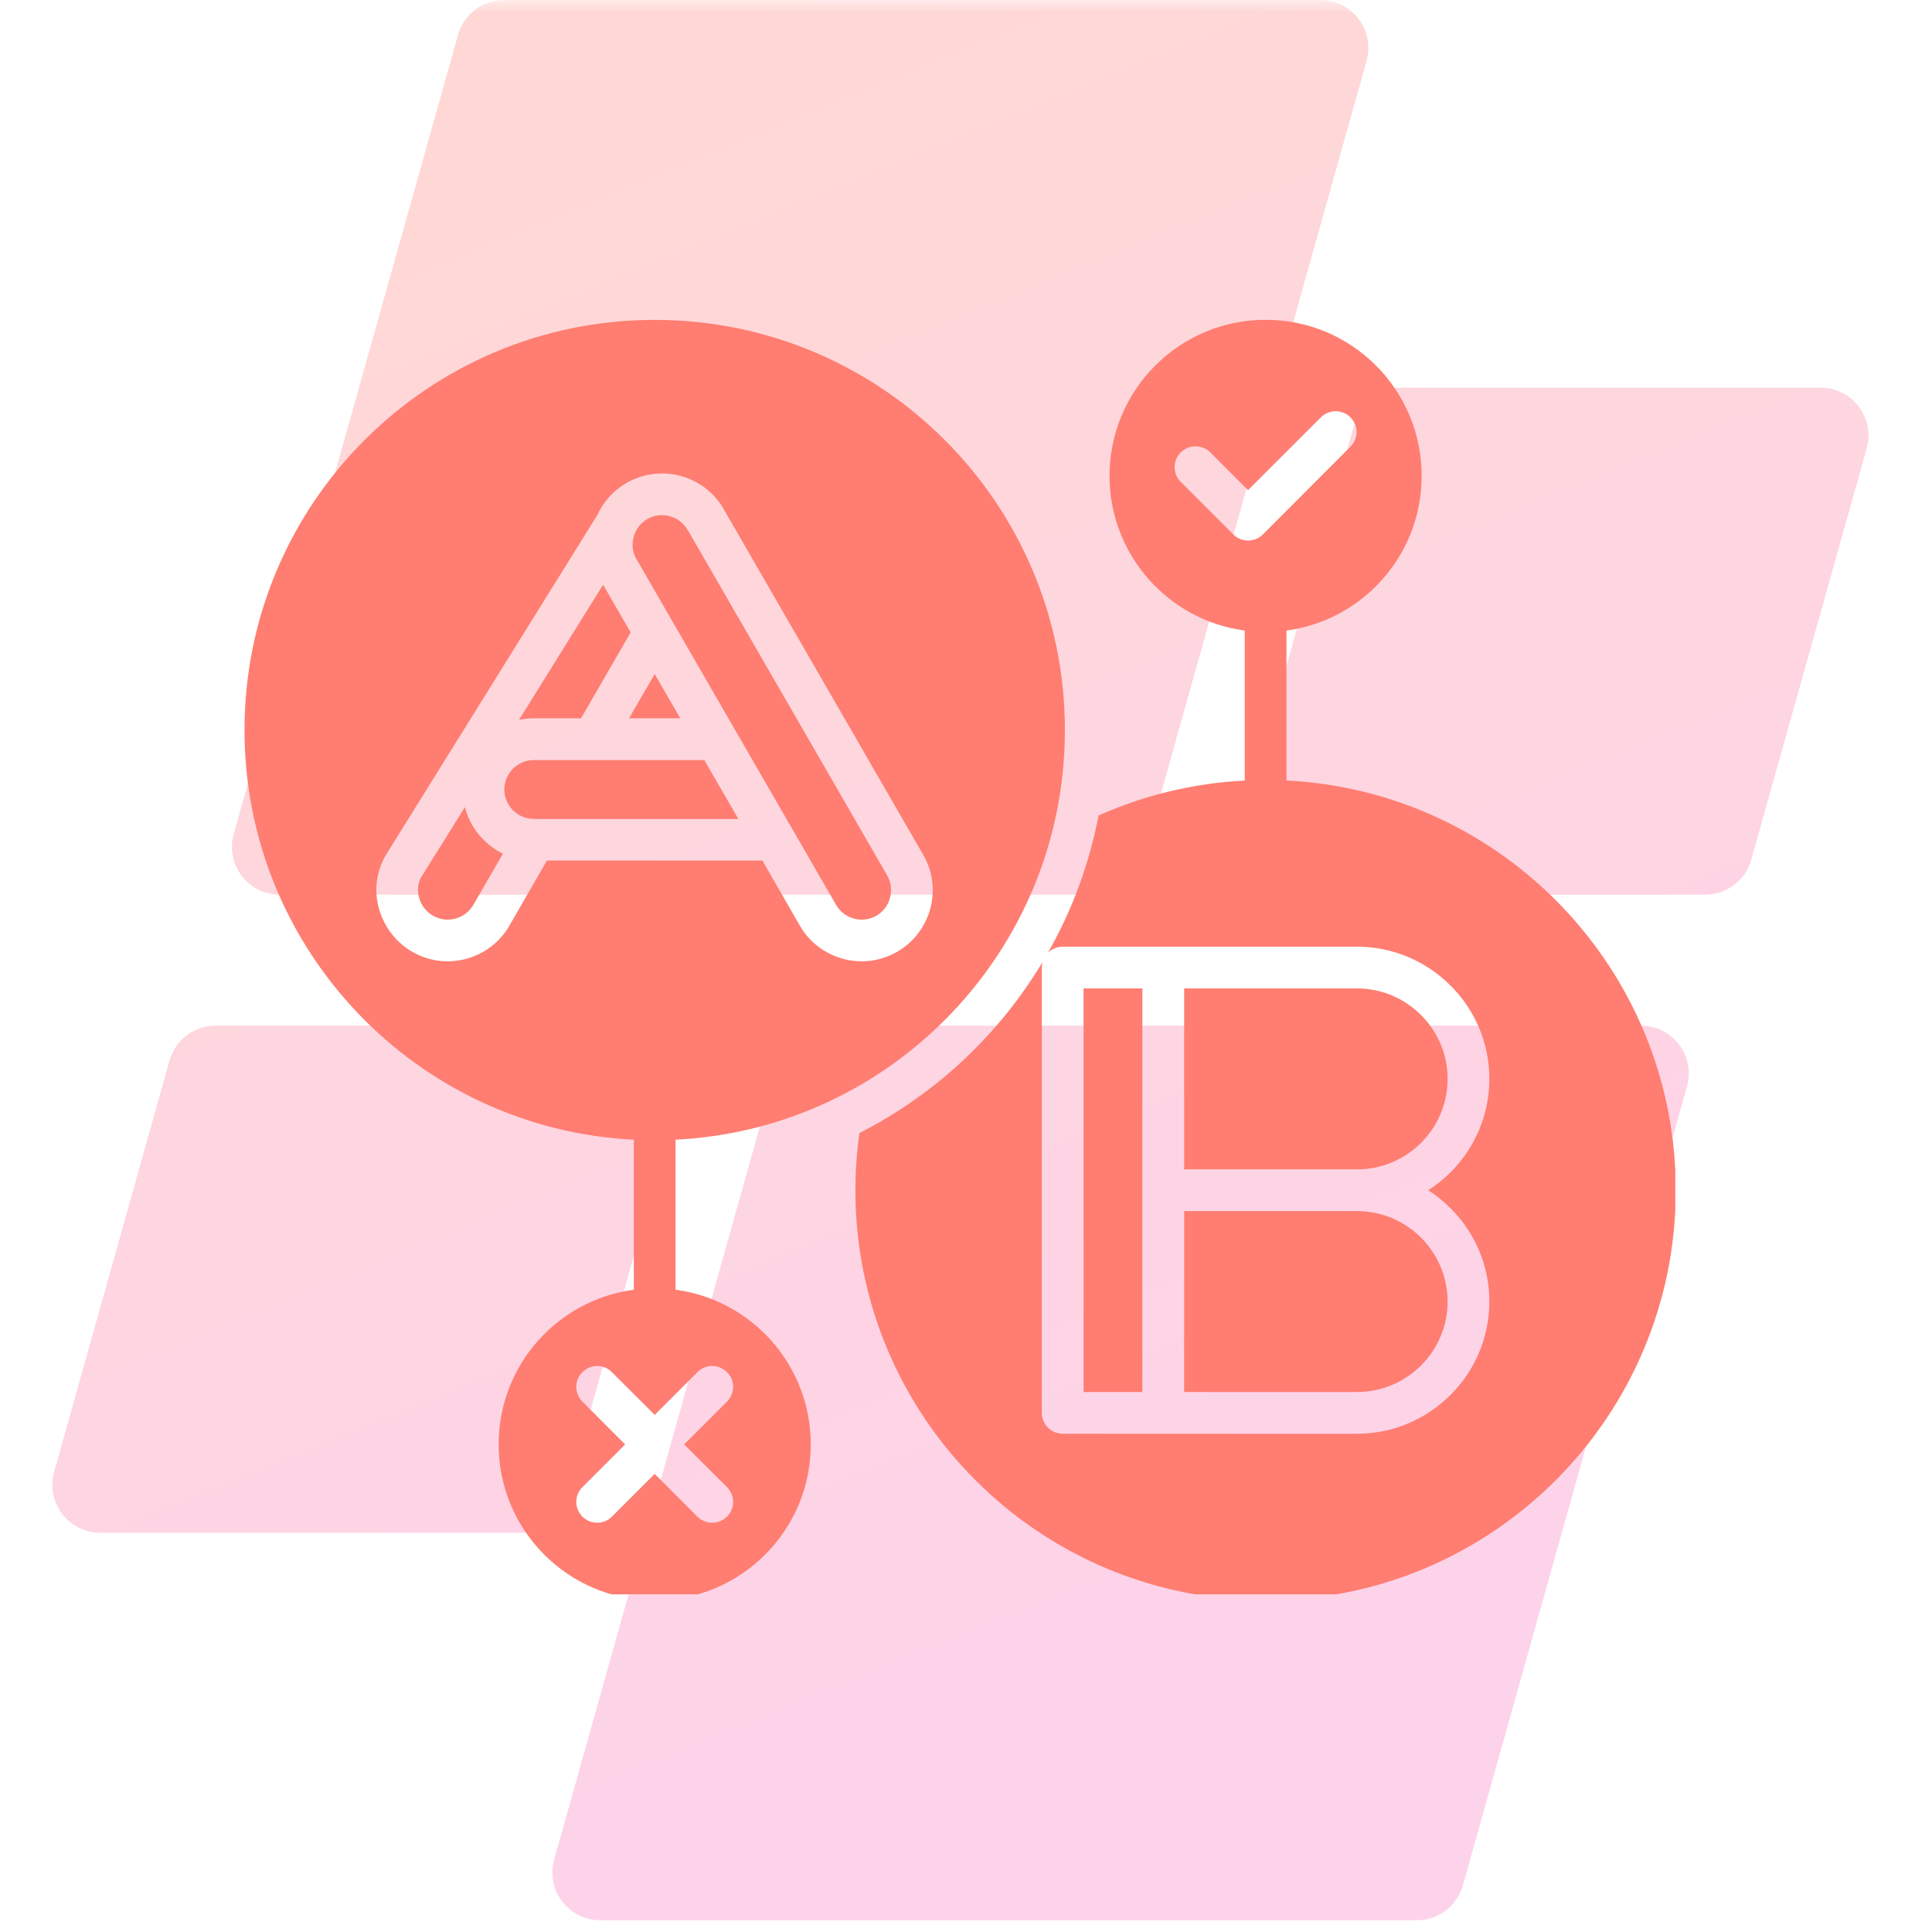 <svg xmlns="http://www.w3.org/2000/svg" xmlns:xlink="http://www.w3.org/1999/xlink" width="110" zoomAndPan="magnify" viewBox="0 0 82.5 82.5" height="110" preserveAspectRatio="xMidYMid meet" version="1.0"><defs><filter x="0%" y="0%" width="100%" height="100%" id="451e48303c"><feColorMatrix values="0 0 0 0 1 0 0 0 0 1 0 0 0 0 1 0 0 0 1 0" color-interpolation-filters="sRGB"/></filter><clipPath id="8031ce00b1"><path d="M 2 0 L 80 0 L 80 82.004 L 2 82.004 Z M 2 0 " clip-rule="nonzero"/></clipPath><mask id="cc1c280eab"><g filter="url(#451e48303c)"><rect x="-8.25" width="99" fill="#000000" y="-8.25" height="99" fill-opacity="0.3"/></g></mask><clipPath id="1b8390e480"><path d="M 0.148 0 L 77.914 0 L 77.914 82 L 0.148 82 Z M 0.148 0 " clip-rule="nonzero"/></clipPath><clipPath id="d00cd901ae"><path d="M 44.816 38.203 L 9.945 38.203 C 8.594 38.203 7.613 36.914 7.98 35.613 L 17.555 1.496 C 17.801 0.613 18.605 0.004 19.52 0.004 L 54.391 0.004 C 55.742 0.004 56.719 1.297 56.355 2.598 L 46.781 36.715 C 46.535 37.598 45.73 38.203 44.816 38.203 Z M 22.168 63.957 L 27.098 46.391 C 27.461 45.09 26.484 43.797 25.129 43.797 L 7.207 43.797 C 6.289 43.797 5.488 44.406 5.238 45.289 L 0.312 62.855 C -0.055 64.156 0.926 65.449 2.277 65.449 L 20.203 65.449 C 21.117 65.449 21.922 64.84 22.168 63.957 Z M 31.238 45.289 L 21.664 79.406 C 21.301 80.707 22.277 82 23.629 82 L 58.5 82 C 59.418 82 60.219 81.391 60.469 80.508 L 70.039 46.391 C 70.406 45.09 69.426 43.797 68.074 43.797 L 33.203 43.797 C 32.289 43.797 31.484 44.406 31.238 45.289 Z M 55.852 18.047 L 50.922 35.613 C 50.559 36.914 51.535 38.203 52.891 38.203 L 70.816 38.203 C 71.73 38.203 72.531 37.598 72.781 36.715 L 77.711 19.148 C 78.074 17.848 77.098 16.555 75.742 16.555 L 57.82 16.555 C 56.902 16.555 56.102 17.164 55.852 18.047 Z M 55.852 18.047 " clip-rule="nonzero"/></clipPath><linearGradient x1="114.474" gradientTransform="matrix(0.164, 0, 0, 0.164, 0.233, 0.004)" y1="-47.202" x2="358.482" gradientUnits="userSpaceOnUse" y2="547.293" id="336b208c2f"><stop stop-opacity="1" stop-color="rgb(100%, 49.019%, 44.31%)" offset="0"/><stop stop-opacity="1" stop-color="rgb(100%, 49.019%, 44.31%)" offset="0.062"/><stop stop-opacity="1" stop-color="rgb(99.992%, 49.001%, 44.379%)" offset="0.094"/><stop stop-opacity="1" stop-color="rgb(99.971%, 48.944%, 44.601%)" offset="0.102"/><stop stop-opacity="1" stop-color="rgb(99.942%, 48.866%, 44.911%)" offset="0.109"/><stop stop-opacity="1" stop-color="rgb(99.913%, 48.787%, 45.221%)" offset="0.117"/><stop stop-opacity="1" stop-color="rgb(99.884%, 48.709%, 45.531%)" offset="0.125"/><stop stop-opacity="1" stop-color="rgb(99.855%, 48.631%, 45.84%)" offset="0.133"/><stop stop-opacity="1" stop-color="rgb(99.826%, 48.552%, 46.15%)" offset="0.141"/><stop stop-opacity="1" stop-color="rgb(99.797%, 48.474%, 46.46%)" offset="0.148"/><stop stop-opacity="1" stop-color="rgb(99.768%, 48.395%, 46.77%)" offset="0.156"/><stop stop-opacity="1" stop-color="rgb(99.739%, 48.317%, 47.079%)" offset="0.164"/><stop stop-opacity="1" stop-color="rgb(99.71%, 48.239%, 47.389%)" offset="0.172"/><stop stop-opacity="1" stop-color="rgb(99.681%, 48.16%, 47.699%)" offset="0.18"/><stop stop-opacity="1" stop-color="rgb(99.652%, 48.082%, 48.009%)" offset="0.188"/><stop stop-opacity="1" stop-color="rgb(99.623%, 48.003%, 48.318%)" offset="0.195"/><stop stop-opacity="1" stop-color="rgb(99.594%, 47.925%, 48.628%)" offset="0.203"/><stop stop-opacity="1" stop-color="rgb(99.565%, 47.847%, 48.938%)" offset="0.211"/><stop stop-opacity="1" stop-color="rgb(99.536%, 47.768%, 49.248%)" offset="0.219"/><stop stop-opacity="1" stop-color="rgb(99.507%, 47.69%, 49.557%)" offset="0.227"/><stop stop-opacity="1" stop-color="rgb(99.48%, 47.61%, 49.867%)" offset="0.234"/><stop stop-opacity="1" stop-color="rgb(99.451%, 47.533%, 50.177%)" offset="0.242"/><stop stop-opacity="1" stop-color="rgb(99.422%, 47.455%, 50.487%)" offset="0.25"/><stop stop-opacity="1" stop-color="rgb(99.393%, 47.375%, 50.797%)" offset="0.258"/><stop stop-opacity="1" stop-color="rgb(99.364%, 47.298%, 51.106%)" offset="0.266"/><stop stop-opacity="1" stop-color="rgb(99.335%, 47.218%, 51.416%)" offset="0.273"/><stop stop-opacity="1" stop-color="rgb(99.306%, 47.141%, 51.726%)" offset="0.28"/><stop stop-opacity="1" stop-color="rgb(99.292%, 47.102%, 51.881%)" offset="0.281"/><stop stop-opacity="1" stop-color="rgb(99.277%, 47.063%, 52.036%)" offset="0.289"/><stop stop-opacity="1" stop-color="rgb(99.248%, 46.983%, 52.345%)" offset="0.297"/><stop stop-opacity="1" stop-color="rgb(99.219%, 46.906%, 52.655%)" offset="0.305"/><stop stop-opacity="1" stop-color="rgb(99.19%, 46.828%, 52.963%)" offset="0.312"/><stop stop-opacity="1" stop-color="rgb(99.161%, 46.748%, 53.273%)" offset="0.32"/><stop stop-opacity="1" stop-color="rgb(99.132%, 46.671%, 53.583%)" offset="0.328"/><stop stop-opacity="1" stop-color="rgb(99.103%, 46.591%, 53.893%)" offset="0.336"/><stop stop-opacity="1" stop-color="rgb(99.074%, 46.513%, 54.202%)" offset="0.344"/><stop stop-opacity="1" stop-color="rgb(99.045%, 46.436%, 54.512%)" offset="0.352"/><stop stop-opacity="1" stop-color="rgb(99.016%, 46.356%, 54.822%)" offset="0.359"/><stop stop-opacity="1" stop-color="rgb(98.987%, 46.278%, 55.132%)" offset="0.367"/><stop stop-opacity="1" stop-color="rgb(98.958%, 46.199%, 55.441%)" offset="0.375"/><stop stop-opacity="1" stop-color="rgb(98.929%, 46.121%, 55.751%)" offset="0.383"/><stop stop-opacity="1" stop-color="rgb(98.9%, 46.043%, 56.061%)" offset="0.391"/><stop stop-opacity="1" stop-color="rgb(98.871%, 45.964%, 56.371%)" offset="0.398"/><stop stop-opacity="1" stop-color="rgb(98.842%, 45.886%, 56.68%)" offset="0.406"/><stop stop-opacity="1" stop-color="rgb(98.813%, 45.807%, 56.99%)" offset="0.414"/><stop stop-opacity="1" stop-color="rgb(98.784%, 45.729%, 57.3%)" offset="0.422"/><stop stop-opacity="1" stop-color="rgb(98.755%, 45.651%, 57.61%)" offset="0.43"/><stop stop-opacity="1" stop-color="rgb(98.726%, 45.572%, 57.919%)" offset="0.438"/><stop stop-opacity="1" stop-color="rgb(98.697%, 45.494%, 58.229%)" offset="0.445"/><stop stop-opacity="1" stop-color="rgb(98.668%, 45.415%, 58.539%)" offset="0.453"/><stop stop-opacity="1" stop-color="rgb(98.639%, 45.337%, 58.849%)" offset="0.461"/><stop stop-opacity="1" stop-color="rgb(98.61%, 45.259%, 59.158%)" offset="0.469"/><stop stop-opacity="1" stop-color="rgb(98.581%, 45.18%, 59.468%)" offset="0.477"/><stop stop-opacity="1" stop-color="rgb(98.552%, 45.102%, 59.778%)" offset="0.484"/><stop stop-opacity="1" stop-color="rgb(98.523%, 45.023%, 60.088%)" offset="0.492"/><stop stop-opacity="1" stop-color="rgb(98.494%, 44.945%, 60.397%)" offset="0.5"/><stop stop-opacity="1" stop-color="rgb(98.465%, 44.867%, 60.707%)" offset="0.508"/><stop stop-opacity="1" stop-color="rgb(98.438%, 44.788%, 61.017%)" offset="0.516"/><stop stop-opacity="1" stop-color="rgb(98.409%, 44.71%, 61.325%)" offset="0.523"/><stop stop-opacity="1" stop-color="rgb(98.38%, 44.63%, 61.635%)" offset="0.531"/><stop stop-opacity="1" stop-color="rgb(98.351%, 44.553%, 61.945%)" offset="0.539"/><stop stop-opacity="1" stop-color="rgb(98.322%, 44.475%, 62.254%)" offset="0.547"/><stop stop-opacity="1" stop-color="rgb(98.293%, 44.395%, 62.564%)" offset="0.555"/><stop stop-opacity="1" stop-color="rgb(98.264%, 44.318%, 62.874%)" offset="0.562"/><stop stop-opacity="1" stop-color="rgb(98.235%, 44.238%, 63.184%)" offset="0.57"/><stop stop-opacity="1" stop-color="rgb(98.206%, 44.16%, 63.493%)" offset="0.578"/><stop stop-opacity="1" stop-color="rgb(98.177%, 44.083%, 63.803%)" offset="0.586"/><stop stop-opacity="1" stop-color="rgb(98.148%, 44.003%, 64.113%)" offset="0.594"/><stop stop-opacity="1" stop-color="rgb(98.119%, 43.925%, 64.423%)" offset="0.602"/><stop stop-opacity="1" stop-color="rgb(98.09%, 43.846%, 64.732%)" offset="0.609"/><stop stop-opacity="1" stop-color="rgb(98.061%, 43.768%, 65.042%)" offset="0.617"/><stop stop-opacity="1" stop-color="rgb(98.032%, 43.69%, 65.352%)" offset="0.625"/><stop stop-opacity="1" stop-color="rgb(98.003%, 43.611%, 65.662%)" offset="0.633"/><stop stop-opacity="1" stop-color="rgb(97.974%, 43.533%, 65.971%)" offset="0.641"/><stop stop-opacity="1" stop-color="rgb(97.945%, 43.454%, 66.281%)" offset="0.648"/><stop stop-opacity="1" stop-color="rgb(97.916%, 43.376%, 66.591%)" offset="0.656"/><stop stop-opacity="1" stop-color="rgb(97.887%, 43.298%, 66.901%)" offset="0.664"/><stop stop-opacity="1" stop-color="rgb(97.858%, 43.219%, 67.21%)" offset="0.672"/><stop stop-opacity="1" stop-color="rgb(97.829%, 43.141%, 67.52%)" offset="0.68"/><stop stop-opacity="1" stop-color="rgb(97.8%, 43.062%, 67.83%)" offset="0.688"/><stop stop-opacity="1" stop-color="rgb(97.771%, 42.984%, 68.14%)" offset="0.695"/><stop stop-opacity="1" stop-color="rgb(97.742%, 42.906%, 68.449%)" offset="0.703"/><stop stop-opacity="1" stop-color="rgb(97.713%, 42.827%, 68.759%)" offset="0.711"/><stop stop-opacity="1" stop-color="rgb(97.684%, 42.749%, 69.069%)" offset="0.719"/><stop stop-opacity="1" stop-color="rgb(97.655%, 42.671%, 69.379%)" offset="0.72"/><stop stop-opacity="1" stop-color="rgb(97.641%, 42.632%, 69.533%)" offset="0.727"/><stop stop-opacity="1" stop-color="rgb(97.626%, 42.592%, 69.687%)" offset="0.734"/><stop stop-opacity="1" stop-color="rgb(97.597%, 42.514%, 69.997%)" offset="0.742"/><stop stop-opacity="1" stop-color="rgb(97.568%, 42.435%, 70.306%)" offset="0.75"/><stop stop-opacity="1" stop-color="rgb(97.539%, 42.357%, 70.616%)" offset="0.758"/><stop stop-opacity="1" stop-color="rgb(97.51%, 42.279%, 70.926%)" offset="0.766"/><stop stop-opacity="1" stop-color="rgb(97.481%, 42.2%, 71.236%)" offset="0.773"/><stop stop-opacity="1" stop-color="rgb(97.452%, 42.122%, 71.545%)" offset="0.781"/><stop stop-opacity="1" stop-color="rgb(97.424%, 42.043%, 71.855%)" offset="0.789"/><stop stop-opacity="1" stop-color="rgb(97.395%, 41.965%, 72.165%)" offset="0.797"/><stop stop-opacity="1" stop-color="rgb(97.366%, 41.887%, 72.475%)" offset="0.805"/><stop stop-opacity="1" stop-color="rgb(97.337%, 41.808%, 72.784%)" offset="0.812"/><stop stop-opacity="1" stop-color="rgb(97.308%, 41.73%, 73.094%)" offset="0.82"/><stop stop-opacity="1" stop-color="rgb(97.279%, 41.65%, 73.404%)" offset="0.828"/><stop stop-opacity="1" stop-color="rgb(97.256%, 41.591%, 73.643%)" offset="0.844"/><stop stop-opacity="1" stop-color="rgb(97.249%, 41.57%, 73.729%)" offset="0.875"/><stop stop-opacity="1" stop-color="rgb(97.249%, 41.57%, 73.729%)" offset="1"/></linearGradient><clipPath id="23c8a2b388"><rect x="0" width="78" y="0" height="83"/></clipPath><clipPath id="04677eb284"><path d="M 10.41 13.66 L 71.539 13.66 L 71.539 68.082 L 10.41 68.082 Z M 10.41 13.66 " clip-rule="nonzero"/></clipPath></defs><g clip-path="url(#8031ce00b1)"><g mask="url(#cc1c280eab)"><g transform="matrix(1, 0, 0, 1, 2, 0)"><g clip-path="url(#23c8a2b388)"><g clip-path="url(#1b8390e480)"><g clip-path="url(#d00cd901ae)"><path fill="url(#336b208c2f)" d="M 0.148 0.004 L 0.148 82 L 77.914 82 L 77.914 0.004 Z M 0.148 0.004 " fill-rule="nonzero"/></g></g></g></g></g></g><g clip-path="url(#04677eb284)"><path fill="#ff7d71" d="M 54.934 33.332 L 54.934 26.926 C 58.191 26.492 60.707 23.703 60.707 20.32 C 60.707 16.641 57.723 13.656 54.047 13.656 C 50.367 13.656 47.379 16.641 47.379 20.32 C 47.379 23.699 49.895 26.492 53.152 26.926 L 53.152 33.332 C 50.938 33.441 48.832 33.969 46.91 34.824 C 46.508 36.922 45.77 38.895 44.746 40.688 C 44.91 40.527 45.133 40.426 45.379 40.426 L 57.953 40.426 C 59.508 40.426 60.918 41.062 61.941 42.086 C 62.969 43.109 63.598 44.52 63.598 46.07 C 63.598 47.621 62.965 49.039 61.941 50.059 C 61.652 50.348 61.336 50.605 60.988 50.824 C 61.336 51.047 61.652 51.305 61.941 51.594 C 62.965 52.613 63.598 54.027 63.598 55.578 C 63.598 57.129 62.965 58.543 61.941 59.566 C 60.918 60.586 59.508 61.223 57.953 61.223 L 45.379 61.223 C 44.887 61.223 44.488 60.824 44.488 60.332 L 44.488 41.316 C 44.488 41.238 44.5 41.156 44.52 41.078 C 42.656 44.191 39.945 46.73 36.699 48.383 C 36.586 49.184 36.527 49.996 36.527 50.824 C 36.527 60.5 44.367 68.34 54.047 68.34 C 63.723 68.34 71.559 60.5 71.559 50.824 C 71.559 41.449 64.195 33.793 54.934 33.328 Z M 50.422 20.578 C 50.07 20.23 50.07 19.664 50.422 19.316 C 50.77 18.973 51.332 18.973 51.68 19.316 L 53.293 20.93 L 56.406 17.82 C 56.758 17.473 57.32 17.473 57.664 17.82 C 58.016 18.172 58.016 18.734 57.664 19.078 L 53.926 22.824 C 53.574 23.168 53.012 23.168 52.668 22.824 Z M 48.781 50.824 L 48.781 59.441 L 46.27 59.441 L 46.27 42.207 L 48.781 42.207 Z M 57.953 49.934 L 50.566 49.934 L 50.566 42.207 L 57.953 42.207 C 59.016 42.207 59.98 42.645 60.684 43.348 C 61.383 44.047 61.816 45.008 61.816 46.07 C 61.816 47.133 61.383 48.098 60.684 48.801 C 59.98 49.5 59.016 49.934 57.953 49.934 Z M 50.566 51.715 L 57.953 51.715 C 59.016 51.715 59.98 52.152 60.684 52.852 C 61.383 53.555 61.816 54.516 61.816 55.578 C 61.816 56.641 61.383 57.605 60.684 58.305 C 59.98 59.008 59.016 59.441 57.953 59.441 L 50.566 59.441 Z M 22.797 30.672 C 22.578 30.672 22.367 30.695 22.164 30.738 L 25.754 24.969 L 26.93 27.004 L 24.812 30.672 Z M 26.863 30.672 L 27.957 28.781 L 29.047 30.672 Z M 27.148 23.828 C 27.004 23.543 26.977 23.223 27.059 22.926 C 27.137 22.633 27.324 22.363 27.598 22.188 C 27.629 22.172 27.656 22.16 27.684 22.141 C 27.973 21.988 28.301 21.961 28.594 22.043 C 28.91 22.125 29.191 22.328 29.359 22.625 C 29.371 22.641 29.383 22.656 29.391 22.672 L 37.844 37.312 C 37.863 37.355 37.887 37.398 37.914 37.438 C 38.059 37.723 38.086 38.043 38.004 38.34 C 37.926 38.637 37.738 38.906 37.465 39.078 C 37.43 39.098 37.398 39.117 37.367 39.133 C 37.086 39.281 36.762 39.305 36.469 39.227 C 36.152 39.141 35.875 38.941 35.703 38.641 C 32.863 33.723 30.055 28.855 27.215 23.938 C 27.195 23.902 27.172 23.867 27.148 23.828 Z M 20.648 35.859 C 20.887 36.102 21.168 36.305 21.477 36.453 L 20.254 38.57 C 20.23 38.605 20.207 38.645 20.184 38.684 C 20.012 38.961 19.746 39.145 19.445 39.227 C 19.145 39.309 18.82 39.277 18.531 39.125 C 18.508 39.113 18.48 39.094 18.457 39.082 C 18.172 38.902 17.973 38.629 17.895 38.324 C 17.812 38.027 17.84 37.711 17.996 37.438 C 18.012 37.41 17.984 37.457 18.016 37.41 L 19.852 34.465 C 19.988 35 20.266 35.48 20.648 35.859 Z M 30.074 32.457 L 31.531 34.973 L 22.797 34.973 L 22.797 34.969 C 22.449 34.969 22.133 34.828 21.906 34.602 C 21.68 34.371 21.535 34.059 21.535 33.711 C 21.535 33.371 21.68 33.055 21.906 32.824 C 22.133 32.598 22.449 32.457 22.797 32.457 Z M 28.848 55.074 L 28.848 48.668 C 38.105 48.203 45.473 40.551 45.473 31.176 C 45.473 21.496 37.629 13.66 27.957 13.66 C 18.285 13.66 10.441 21.496 10.441 31.176 C 10.441 40.551 17.805 48.203 27.066 48.668 L 27.066 55.074 C 23.805 55.508 21.293 58.297 21.293 61.68 C 21.293 65.359 24.273 68.34 27.957 68.34 C 31.637 68.34 34.621 65.359 34.621 61.68 C 34.621 58.297 32.109 55.508 28.848 55.074 Z M 21.777 39.484 C 21.77 39.5 21.758 39.516 21.75 39.535 C 21.332 40.258 20.656 40.742 19.906 40.945 C 19.156 41.148 18.328 41.062 17.602 40.641 L 17.582 40.633 C 17.559 40.617 17.535 40.605 17.516 40.59 C 16.844 40.172 16.379 39.516 16.18 38.789 C 15.977 38.059 16.051 37.258 16.457 36.551 C 16.496 36.484 16.496 36.48 16.504 36.469 L 25.508 21.992 C 25.762 21.438 26.184 20.953 26.75 20.625 L 26.754 20.621 C 27.48 20.207 28.305 20.121 29.059 20.32 C 29.809 20.523 30.484 21.012 30.902 21.734 C 30.91 21.75 30.918 21.77 30.926 21.781 L 39.422 36.5 C 39.844 37.223 39.926 38.051 39.727 38.797 C 39.523 39.547 39.039 40.223 38.312 40.641 C 38.293 40.652 38.273 40.664 38.25 40.676 C 37.539 41.066 36.738 41.141 36.008 40.945 C 35.254 40.742 34.578 40.258 34.16 39.535 L 32.555 36.746 L 23.355 36.746 Z M 31.043 63.504 C 31.395 63.852 31.395 64.418 31.043 64.766 C 30.695 65.109 30.129 65.109 29.781 64.766 L 27.957 62.938 L 26.129 64.766 C 25.785 65.109 25.219 65.109 24.871 64.766 C 24.52 64.418 24.52 63.852 24.871 63.504 L 26.695 61.68 L 24.871 59.852 C 24.52 59.5 24.52 58.938 24.871 58.594 C 25.215 58.242 25.785 58.242 26.129 58.594 L 27.957 60.418 L 29.781 58.594 C 30.129 58.242 30.695 58.242 31.043 58.594 C 31.395 58.938 31.395 59.5 31.043 59.852 L 29.215 61.68 Z M 31.043 63.504 " fill-opacity="1" fill-rule="nonzero"/></g></svg>